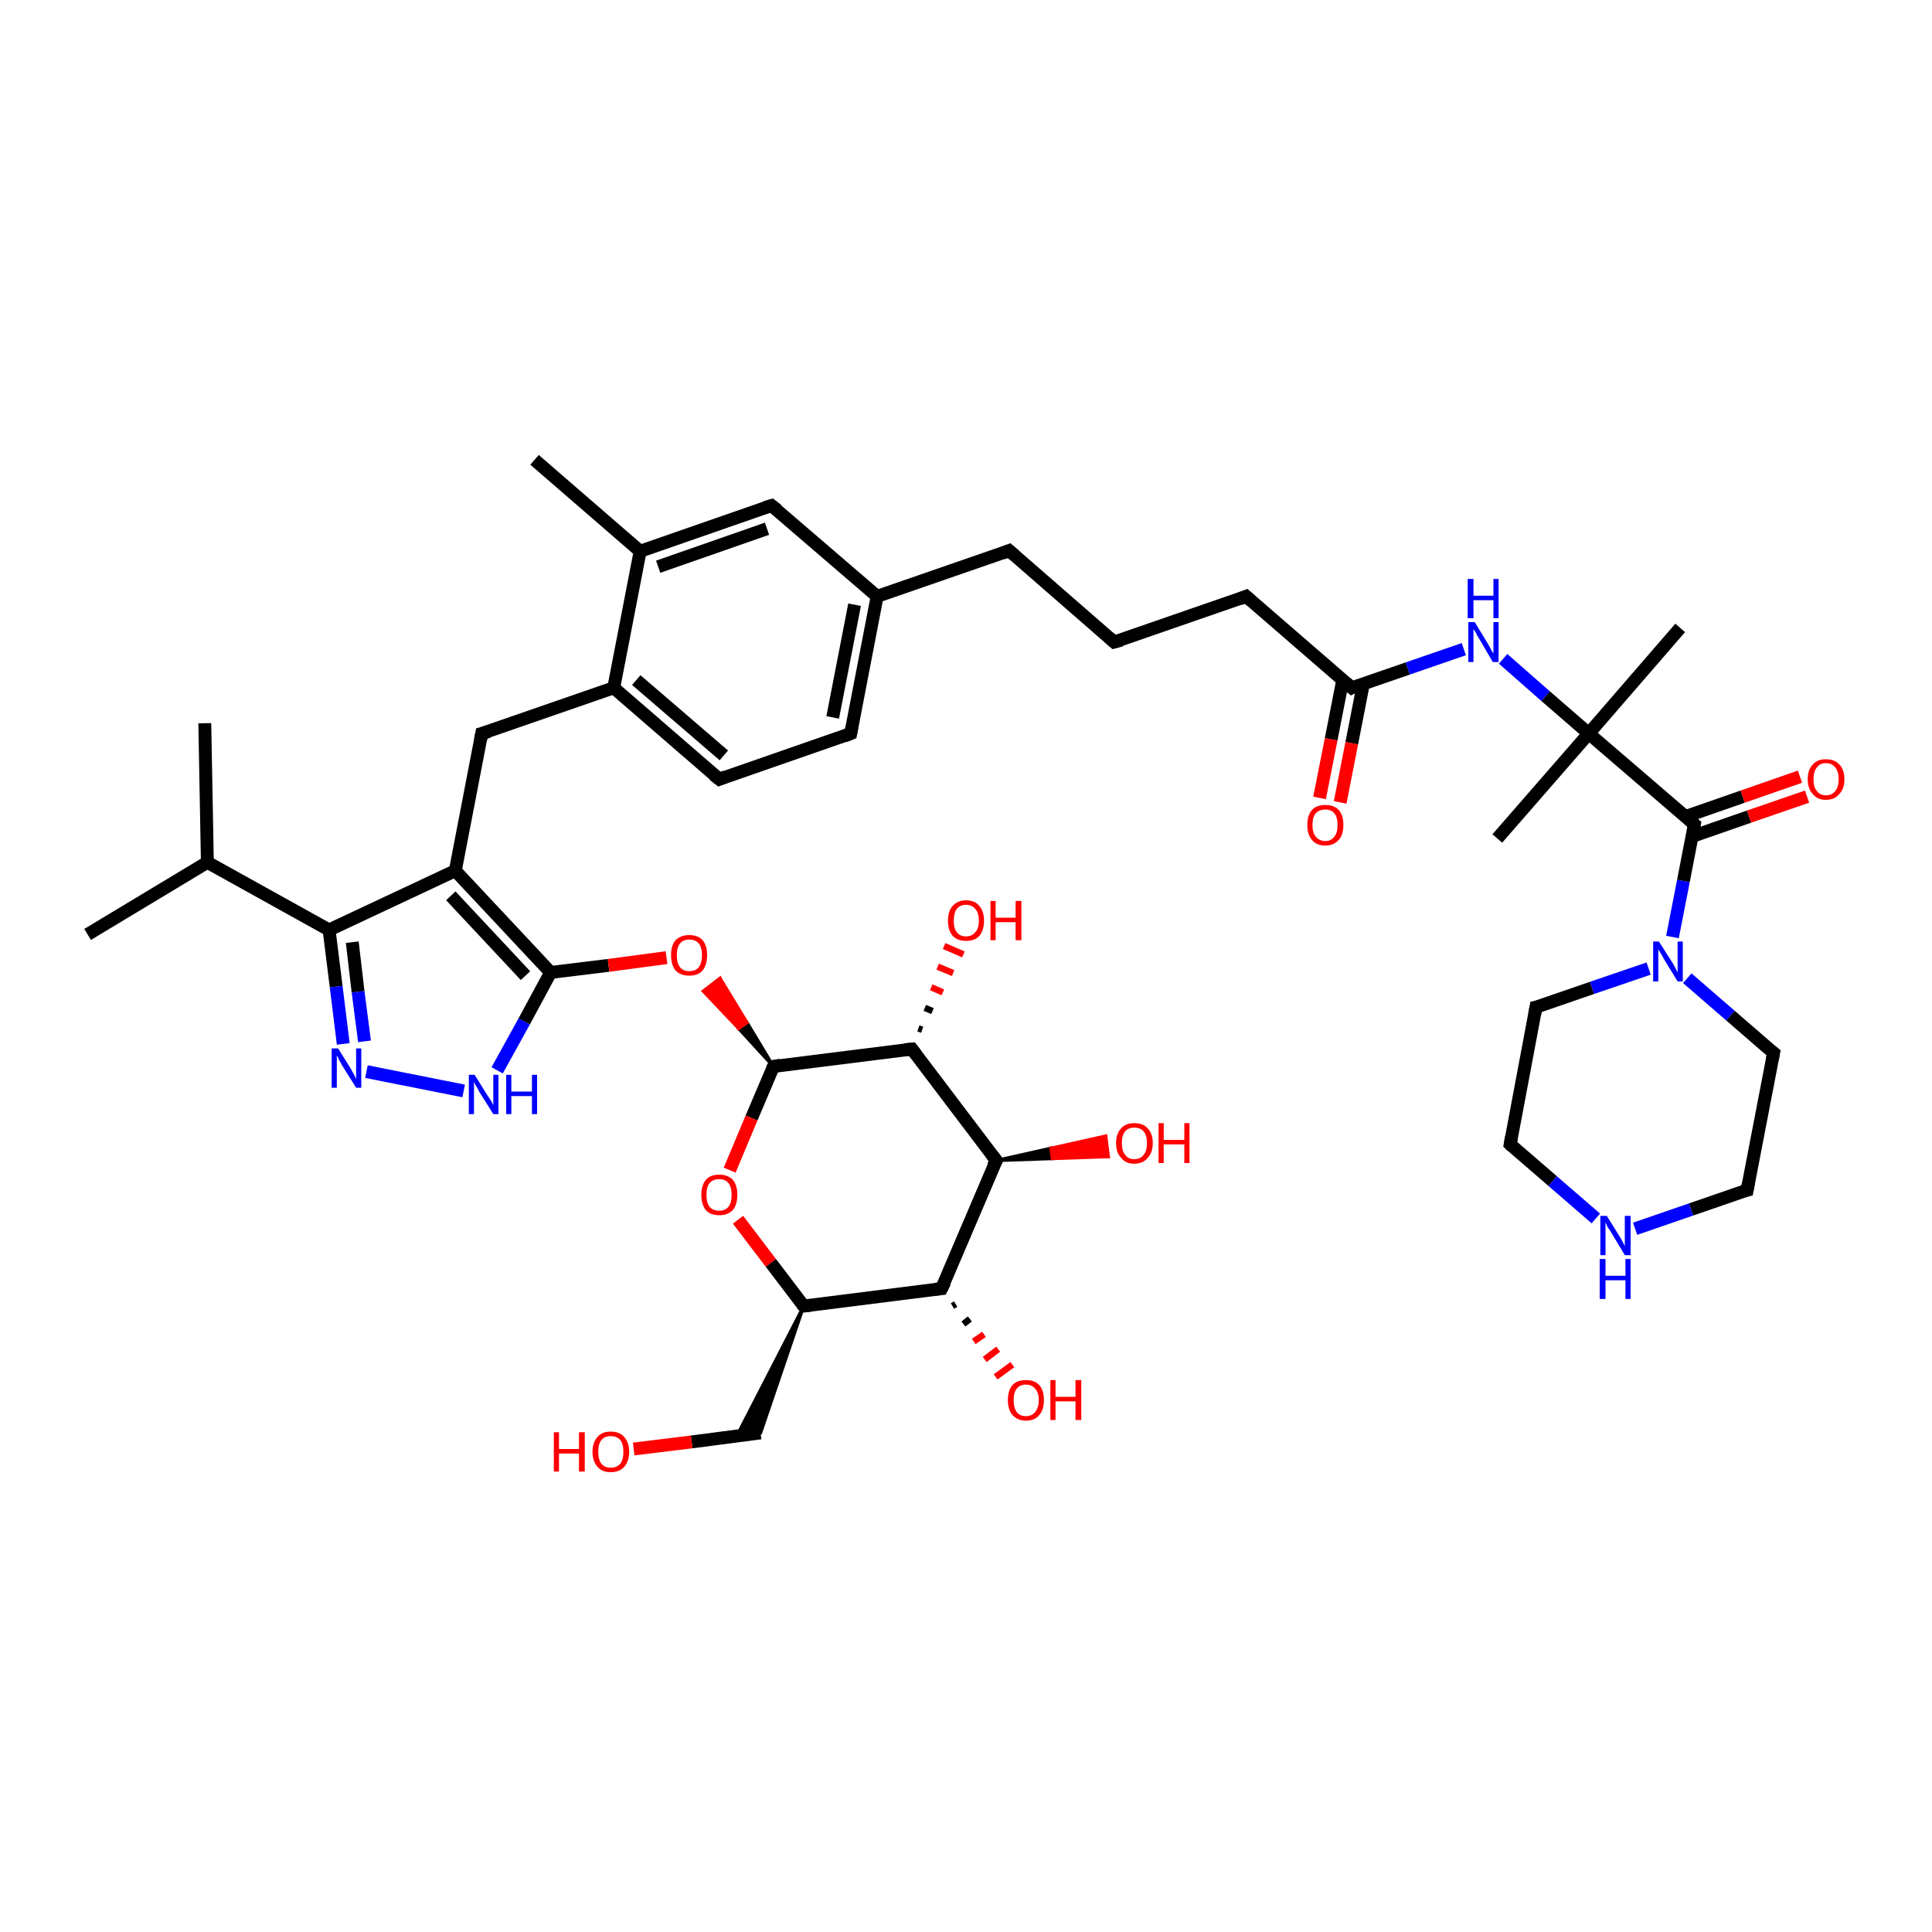 <?xml version='1.0' encoding='iso-8859-1'?>
<svg version='1.1' baseProfile='full'
              xmlns='http://www.w3.org/2000/svg'
                      xmlns:rdkit='http://www.rdkit.org/xml'
                      xmlns:xlink='http://www.w3.org/1999/xlink'
                  xml:space='preserve'
width='300px' height='300px' viewBox='0 0 300 300'>
<!-- END OF HEADER -->
<rect style='opacity:1.0;fill:#FFFFFF;stroke:none' width='300.0' height='300.0' x='0.0' y='0.0'> </rect>
<path class='bond-0 atom-0 atom-1' d='M 31.8,112.3 L 32.2,133.9' style='fill:none;fill-rule:evenodd;stroke:#000000;stroke-width:2.0px;stroke-linecap:butt;stroke-linejoin:miter;stroke-opacity:1' />
<path class='bond-1 atom-1 atom-2' d='M 32.2,133.9 L 13.6,145.1' style='fill:none;fill-rule:evenodd;stroke:#000000;stroke-width:2.0px;stroke-linecap:butt;stroke-linejoin:miter;stroke-opacity:1' />
<path class='bond-2 atom-1 atom-3' d='M 32.2,133.9 L 51.1,144.4' style='fill:none;fill-rule:evenodd;stroke:#000000;stroke-width:2.0px;stroke-linecap:butt;stroke-linejoin:miter;stroke-opacity:1' />
<path class='bond-3 atom-3 atom-4' d='M 51.1,144.4 L 52.2,153.2' style='fill:none;fill-rule:evenodd;stroke:#000000;stroke-width:2.0px;stroke-linecap:butt;stroke-linejoin:miter;stroke-opacity:1' />
<path class='bond-3 atom-3 atom-4' d='M 52.2,153.2 L 53.3,162.1' style='fill:none;fill-rule:evenodd;stroke:#0000FF;stroke-width:2.0px;stroke-linecap:butt;stroke-linejoin:miter;stroke-opacity:1' />
<path class='bond-3 atom-3 atom-4' d='M 54.7,146.3 L 55.6,154.0' style='fill:none;fill-rule:evenodd;stroke:#000000;stroke-width:2.0px;stroke-linecap:butt;stroke-linejoin:miter;stroke-opacity:1' />
<path class='bond-3 atom-3 atom-4' d='M 55.6,154.0 L 56.6,161.7' style='fill:none;fill-rule:evenodd;stroke:#0000FF;stroke-width:2.0px;stroke-linecap:butt;stroke-linejoin:miter;stroke-opacity:1' />
<path class='bond-4 atom-4 atom-5' d='M 56.9,166.4 L 72.0,169.4' style='fill:none;fill-rule:evenodd;stroke:#0000FF;stroke-width:2.0px;stroke-linecap:butt;stroke-linejoin:miter;stroke-opacity:1' />
<path class='bond-5 atom-5 atom-6' d='M 77.2,166.2 L 81.4,158.6' style='fill:none;fill-rule:evenodd;stroke:#0000FF;stroke-width:2.0px;stroke-linecap:butt;stroke-linejoin:miter;stroke-opacity:1' />
<path class='bond-5 atom-5 atom-6' d='M 81.4,158.6 L 85.5,151.0' style='fill:none;fill-rule:evenodd;stroke:#000000;stroke-width:2.0px;stroke-linecap:butt;stroke-linejoin:miter;stroke-opacity:1' />
<path class='bond-6 atom-6 atom-7' d='M 85.5,151.0 L 94.5,149.9' style='fill:none;fill-rule:evenodd;stroke:#000000;stroke-width:2.0px;stroke-linecap:butt;stroke-linejoin:miter;stroke-opacity:1' />
<path class='bond-6 atom-6 atom-7' d='M 94.5,149.9 L 103.5,148.7' style='fill:none;fill-rule:evenodd;stroke:#FF0000;stroke-width:2.0px;stroke-linecap:butt;stroke-linejoin:miter;stroke-opacity:1' />
<path class='bond-7 atom-8 atom-7' d='M 120.1,165.6 L 114.7,159.7 L 116.0,158.8 Z' style='fill:#000000;fill-rule:evenodd;fill-opacity:1;stroke:#000000;stroke-width:0.5px;stroke-linecap:butt;stroke-linejoin:miter;stroke-opacity:1;' />
<path class='bond-7 atom-8 atom-7' d='M 114.7,159.7 L 111.8,151.9 L 109.2,153.9 Z' style='fill:#FF0000;fill-rule:evenodd;fill-opacity:1;stroke:#FF0000;stroke-width:0.5px;stroke-linecap:butt;stroke-linejoin:miter;stroke-opacity:1;' />
<path class='bond-7 atom-8 atom-7' d='M 114.7,159.7 L 116.0,158.8 L 111.8,151.9 Z' style='fill:#FF0000;fill-rule:evenodd;fill-opacity:1;stroke:#FF0000;stroke-width:0.5px;stroke-linecap:butt;stroke-linejoin:miter;stroke-opacity:1;' />
<path class='bond-8 atom-8 atom-9' d='M 120.1,165.6 L 116.7,173.6' style='fill:none;fill-rule:evenodd;stroke:#000000;stroke-width:2.0px;stroke-linecap:butt;stroke-linejoin:miter;stroke-opacity:1' />
<path class='bond-8 atom-8 atom-9' d='M 116.7,173.6 L 113.3,181.7' style='fill:none;fill-rule:evenodd;stroke:#FF0000;stroke-width:2.0px;stroke-linecap:butt;stroke-linejoin:miter;stroke-opacity:1' />
<path class='bond-9 atom-9 atom-10' d='M 114.6,189.4 L 119.7,196.1' style='fill:none;fill-rule:evenodd;stroke:#FF0000;stroke-width:2.0px;stroke-linecap:butt;stroke-linejoin:miter;stroke-opacity:1' />
<path class='bond-9 atom-9 atom-10' d='M 119.7,196.1 L 124.8,202.8' style='fill:none;fill-rule:evenodd;stroke:#000000;stroke-width:2.0px;stroke-linecap:butt;stroke-linejoin:miter;stroke-opacity:1' />
<path class='bond-10 atom-10 atom-11' d='M 124.8,202.8 L 118.1,222.5 L 114.4,223.0 Z' style='fill:#000000;fill-rule:evenodd;fill-opacity:1;stroke:#000000;stroke-width:0.5px;stroke-linecap:butt;stroke-linejoin:miter;stroke-opacity:1;' />
<path class='bond-11 atom-11 atom-12' d='M 118.1,222.5 L 107.4,223.9' style='fill:none;fill-rule:evenodd;stroke:#000000;stroke-width:2.0px;stroke-linecap:butt;stroke-linejoin:miter;stroke-opacity:1' />
<path class='bond-11 atom-11 atom-12' d='M 107.4,223.9 L 98.4,225.0' style='fill:none;fill-rule:evenodd;stroke:#FF0000;stroke-width:2.0px;stroke-linecap:butt;stroke-linejoin:miter;stroke-opacity:1' />
<path class='bond-12 atom-10 atom-13' d='M 124.8,202.8 L 146.2,200.1' style='fill:none;fill-rule:evenodd;stroke:#000000;stroke-width:2.0px;stroke-linecap:butt;stroke-linejoin:miter;stroke-opacity:1' />
<path class='bond-13 atom-13 atom-14' d='M 148.4,202.5 L 147.9,202.8' style='fill:none;fill-rule:evenodd;stroke:#000000;stroke-width:1.0px;stroke-linecap:butt;stroke-linejoin:miter;stroke-opacity:1' />
<path class='bond-13 atom-13 atom-14' d='M 150.6,204.8 L 149.6,205.6' style='fill:none;fill-rule:evenodd;stroke:#000000;stroke-width:1.0px;stroke-linecap:butt;stroke-linejoin:miter;stroke-opacity:1' />
<path class='bond-13 atom-13 atom-14' d='M 152.8,207.2 L 151.2,208.3' style='fill:none;fill-rule:evenodd;stroke:#FF0000;stroke-width:1.0px;stroke-linecap:butt;stroke-linejoin:miter;stroke-opacity:1' />
<path class='bond-13 atom-13 atom-14' d='M 155.0,209.5 L 152.9,211.1' style='fill:none;fill-rule:evenodd;stroke:#FF0000;stroke-width:1.0px;stroke-linecap:butt;stroke-linejoin:miter;stroke-opacity:1' />
<path class='bond-13 atom-13 atom-14' d='M 157.2,211.9 L 154.6,213.8' style='fill:none;fill-rule:evenodd;stroke:#FF0000;stroke-width:1.0px;stroke-linecap:butt;stroke-linejoin:miter;stroke-opacity:1' />
<path class='bond-14 atom-13 atom-15' d='M 146.2,200.1 L 154.7,180.2' style='fill:none;fill-rule:evenodd;stroke:#000000;stroke-width:2.0px;stroke-linecap:butt;stroke-linejoin:miter;stroke-opacity:1' />
<path class='bond-15 atom-15 atom-16' d='M 154.7,180.2 L 163.2,178.3 L 163.4,179.9 Z' style='fill:#000000;fill-rule:evenodd;fill-opacity:1;stroke:#000000;stroke-width:0.5px;stroke-linecap:butt;stroke-linejoin:miter;stroke-opacity:1;' />
<path class='bond-15 atom-15 atom-16' d='M 163.2,178.3 L 172.1,179.6 L 171.7,176.4 Z' style='fill:#FF0000;fill-rule:evenodd;fill-opacity:1;stroke:#FF0000;stroke-width:0.5px;stroke-linecap:butt;stroke-linejoin:miter;stroke-opacity:1;' />
<path class='bond-15 atom-15 atom-16' d='M 163.2,178.3 L 163.4,179.9 L 172.1,179.6 Z' style='fill:#FF0000;fill-rule:evenodd;fill-opacity:1;stroke:#FF0000;stroke-width:0.5px;stroke-linecap:butt;stroke-linejoin:miter;stroke-opacity:1;' />
<path class='bond-16 atom-15 atom-17' d='M 154.7,180.2 L 141.6,162.9' style='fill:none;fill-rule:evenodd;stroke:#000000;stroke-width:2.0px;stroke-linecap:butt;stroke-linejoin:miter;stroke-opacity:1' />
<path class='bond-17 atom-17 atom-18' d='M 142.6,159.7 L 143.2,159.9' style='fill:none;fill-rule:evenodd;stroke:#000000;stroke-width:1.0px;stroke-linecap:butt;stroke-linejoin:miter;stroke-opacity:1' />
<path class='bond-17 atom-17 atom-18' d='M 143.6,156.5 L 144.8,157.0' style='fill:none;fill-rule:evenodd;stroke:#000000;stroke-width:1.0px;stroke-linecap:butt;stroke-linejoin:miter;stroke-opacity:1' />
<path class='bond-17 atom-17 atom-18' d='M 144.6,153.3 L 146.4,154.1' style='fill:none;fill-rule:evenodd;stroke:#FF0000;stroke-width:1.0px;stroke-linecap:butt;stroke-linejoin:miter;stroke-opacity:1' />
<path class='bond-17 atom-17 atom-18' d='M 145.6,150.1 L 148.0,151.1' style='fill:none;fill-rule:evenodd;stroke:#FF0000;stroke-width:1.0px;stroke-linecap:butt;stroke-linejoin:miter;stroke-opacity:1' />
<path class='bond-17 atom-17 atom-18' d='M 146.6,146.9 L 149.6,148.2' style='fill:none;fill-rule:evenodd;stroke:#FF0000;stroke-width:1.0px;stroke-linecap:butt;stroke-linejoin:miter;stroke-opacity:1' />
<path class='bond-18 atom-6 atom-19' d='M 85.5,151.0 L 70.7,135.2' style='fill:none;fill-rule:evenodd;stroke:#000000;stroke-width:2.0px;stroke-linecap:butt;stroke-linejoin:miter;stroke-opacity:1' />
<path class='bond-18 atom-6 atom-19' d='M 81.6,151.5 L 70.0,139.1' style='fill:none;fill-rule:evenodd;stroke:#000000;stroke-width:2.0px;stroke-linecap:butt;stroke-linejoin:miter;stroke-opacity:1' />
<path class='bond-19 atom-19 atom-20' d='M 70.7,135.2 L 74.8,113.9' style='fill:none;fill-rule:evenodd;stroke:#000000;stroke-width:2.0px;stroke-linecap:butt;stroke-linejoin:miter;stroke-opacity:1' />
<path class='bond-20 atom-20 atom-21' d='M 74.8,113.9 L 95.3,106.8' style='fill:none;fill-rule:evenodd;stroke:#000000;stroke-width:2.0px;stroke-linecap:butt;stroke-linejoin:miter;stroke-opacity:1' />
<path class='bond-21 atom-21 atom-22' d='M 95.3,106.8 L 111.7,121.0' style='fill:none;fill-rule:evenodd;stroke:#000000;stroke-width:2.0px;stroke-linecap:butt;stroke-linejoin:miter;stroke-opacity:1' />
<path class='bond-21 atom-21 atom-22' d='M 98.8,105.6 L 112.4,117.3' style='fill:none;fill-rule:evenodd;stroke:#000000;stroke-width:2.0px;stroke-linecap:butt;stroke-linejoin:miter;stroke-opacity:1' />
<path class='bond-22 atom-22 atom-23' d='M 111.7,121.0 L 132.1,113.9' style='fill:none;fill-rule:evenodd;stroke:#000000;stroke-width:2.0px;stroke-linecap:butt;stroke-linejoin:miter;stroke-opacity:1' />
<path class='bond-23 atom-23 atom-24' d='M 132.1,113.9 L 136.2,92.6' style='fill:none;fill-rule:evenodd;stroke:#000000;stroke-width:2.0px;stroke-linecap:butt;stroke-linejoin:miter;stroke-opacity:1' />
<path class='bond-23 atom-23 atom-24' d='M 129.3,111.4 L 132.7,93.9' style='fill:none;fill-rule:evenodd;stroke:#000000;stroke-width:2.0px;stroke-linecap:butt;stroke-linejoin:miter;stroke-opacity:1' />
<path class='bond-24 atom-24 atom-25' d='M 136.2,92.6 L 156.7,85.5' style='fill:none;fill-rule:evenodd;stroke:#000000;stroke-width:2.0px;stroke-linecap:butt;stroke-linejoin:miter;stroke-opacity:1' />
<path class='bond-25 atom-25 atom-26' d='M 156.7,85.5 L 173.0,99.7' style='fill:none;fill-rule:evenodd;stroke:#000000;stroke-width:2.0px;stroke-linecap:butt;stroke-linejoin:miter;stroke-opacity:1' />
<path class='bond-26 atom-26 atom-27' d='M 173.0,99.7 L 193.5,92.6' style='fill:none;fill-rule:evenodd;stroke:#000000;stroke-width:2.0px;stroke-linecap:butt;stroke-linejoin:miter;stroke-opacity:1' />
<path class='bond-27 atom-27 atom-28' d='M 193.5,92.6 L 209.9,106.8' style='fill:none;fill-rule:evenodd;stroke:#000000;stroke-width:2.0px;stroke-linecap:butt;stroke-linejoin:miter;stroke-opacity:1' />
<path class='bond-28 atom-28 atom-29' d='M 208.5,105.6 L 206.7,114.8' style='fill:none;fill-rule:evenodd;stroke:#000000;stroke-width:2.0px;stroke-linecap:butt;stroke-linejoin:miter;stroke-opacity:1' />
<path class='bond-28 atom-28 atom-29' d='M 206.7,114.8 L 204.9,123.9' style='fill:none;fill-rule:evenodd;stroke:#FF0000;stroke-width:2.0px;stroke-linecap:butt;stroke-linejoin:miter;stroke-opacity:1' />
<path class='bond-28 atom-28 atom-29' d='M 211.7,106.2 L 209.9,115.4' style='fill:none;fill-rule:evenodd;stroke:#000000;stroke-width:2.0px;stroke-linecap:butt;stroke-linejoin:miter;stroke-opacity:1' />
<path class='bond-28 atom-28 atom-29' d='M 209.9,115.4 L 208.1,124.6' style='fill:none;fill-rule:evenodd;stroke:#FF0000;stroke-width:2.0px;stroke-linecap:butt;stroke-linejoin:miter;stroke-opacity:1' />
<path class='bond-29 atom-28 atom-30' d='M 209.9,106.8 L 218.6,103.8' style='fill:none;fill-rule:evenodd;stroke:#000000;stroke-width:2.0px;stroke-linecap:butt;stroke-linejoin:miter;stroke-opacity:1' />
<path class='bond-29 atom-28 atom-30' d='M 218.6,103.8 L 227.3,100.8' style='fill:none;fill-rule:evenodd;stroke:#0000FF;stroke-width:2.0px;stroke-linecap:butt;stroke-linejoin:miter;stroke-opacity:1' />
<path class='bond-30 atom-30 atom-31' d='M 233.4,102.3 L 240.0,108.1' style='fill:none;fill-rule:evenodd;stroke:#0000FF;stroke-width:2.0px;stroke-linecap:butt;stroke-linejoin:miter;stroke-opacity:1' />
<path class='bond-30 atom-30 atom-31' d='M 240.0,108.1 L 246.7,113.9' style='fill:none;fill-rule:evenodd;stroke:#000000;stroke-width:2.0px;stroke-linecap:butt;stroke-linejoin:miter;stroke-opacity:1' />
<path class='bond-31 atom-31 atom-32' d='M 246.7,113.9 L 260.9,97.5' style='fill:none;fill-rule:evenodd;stroke:#000000;stroke-width:2.0px;stroke-linecap:butt;stroke-linejoin:miter;stroke-opacity:1' />
<path class='bond-32 atom-31 atom-33' d='M 246.7,113.9 L 232.5,130.2' style='fill:none;fill-rule:evenodd;stroke:#000000;stroke-width:2.0px;stroke-linecap:butt;stroke-linejoin:miter;stroke-opacity:1' />
<path class='bond-33 atom-31 atom-34' d='M 246.7,113.9 L 263.1,128.0' style='fill:none;fill-rule:evenodd;stroke:#000000;stroke-width:2.0px;stroke-linecap:butt;stroke-linejoin:miter;stroke-opacity:1' />
<path class='bond-34 atom-34 atom-35' d='M 262.7,129.9 L 271.6,126.8' style='fill:none;fill-rule:evenodd;stroke:#000000;stroke-width:2.0px;stroke-linecap:butt;stroke-linejoin:miter;stroke-opacity:1' />
<path class='bond-34 atom-34 atom-35' d='M 271.6,126.8 L 280.6,123.7' style='fill:none;fill-rule:evenodd;stroke:#FF0000;stroke-width:2.0px;stroke-linecap:butt;stroke-linejoin:miter;stroke-opacity:1' />
<path class='bond-34 atom-34 atom-35' d='M 261.7,126.8 L 270.6,123.7' style='fill:none;fill-rule:evenodd;stroke:#000000;stroke-width:2.0px;stroke-linecap:butt;stroke-linejoin:miter;stroke-opacity:1' />
<path class='bond-34 atom-34 atom-35' d='M 270.6,123.7 L 279.5,120.6' style='fill:none;fill-rule:evenodd;stroke:#FF0000;stroke-width:2.0px;stroke-linecap:butt;stroke-linejoin:miter;stroke-opacity:1' />
<path class='bond-35 atom-34 atom-36' d='M 263.1,128.0 L 261.4,136.8' style='fill:none;fill-rule:evenodd;stroke:#000000;stroke-width:2.0px;stroke-linecap:butt;stroke-linejoin:miter;stroke-opacity:1' />
<path class='bond-35 atom-34 atom-36' d='M 261.4,136.8 L 259.7,145.5' style='fill:none;fill-rule:evenodd;stroke:#0000FF;stroke-width:2.0px;stroke-linecap:butt;stroke-linejoin:miter;stroke-opacity:1' />
<path class='bond-36 atom-36 atom-37' d='M 256.0,150.4 L 247.2,153.4' style='fill:none;fill-rule:evenodd;stroke:#0000FF;stroke-width:2.0px;stroke-linecap:butt;stroke-linejoin:miter;stroke-opacity:1' />
<path class='bond-36 atom-36 atom-37' d='M 247.2,153.4 L 238.5,156.4' style='fill:none;fill-rule:evenodd;stroke:#000000;stroke-width:2.0px;stroke-linecap:butt;stroke-linejoin:miter;stroke-opacity:1' />
<path class='bond-37 atom-37 atom-38' d='M 238.5,156.4 L 234.5,177.7' style='fill:none;fill-rule:evenodd;stroke:#000000;stroke-width:2.0px;stroke-linecap:butt;stroke-linejoin:miter;stroke-opacity:1' />
<path class='bond-38 atom-38 atom-39' d='M 234.5,177.7 L 241.1,183.4' style='fill:none;fill-rule:evenodd;stroke:#000000;stroke-width:2.0px;stroke-linecap:butt;stroke-linejoin:miter;stroke-opacity:1' />
<path class='bond-38 atom-38 atom-39' d='M 241.1,183.4 L 247.8,189.2' style='fill:none;fill-rule:evenodd;stroke:#0000FF;stroke-width:2.0px;stroke-linecap:butt;stroke-linejoin:miter;stroke-opacity:1' />
<path class='bond-39 atom-39 atom-40' d='M 253.9,190.8 L 262.6,187.8' style='fill:none;fill-rule:evenodd;stroke:#0000FF;stroke-width:2.0px;stroke-linecap:butt;stroke-linejoin:miter;stroke-opacity:1' />
<path class='bond-39 atom-39 atom-40' d='M 262.6,187.8 L 271.3,184.8' style='fill:none;fill-rule:evenodd;stroke:#000000;stroke-width:2.0px;stroke-linecap:butt;stroke-linejoin:miter;stroke-opacity:1' />
<path class='bond-40 atom-40 atom-41' d='M 271.3,184.8 L 275.4,163.5' style='fill:none;fill-rule:evenodd;stroke:#000000;stroke-width:2.0px;stroke-linecap:butt;stroke-linejoin:miter;stroke-opacity:1' />
<path class='bond-41 atom-24 atom-42' d='M 136.2,92.6 L 119.8,78.5' style='fill:none;fill-rule:evenodd;stroke:#000000;stroke-width:2.0px;stroke-linecap:butt;stroke-linejoin:miter;stroke-opacity:1' />
<path class='bond-42 atom-42 atom-43' d='M 119.8,78.5 L 99.4,85.6' style='fill:none;fill-rule:evenodd;stroke:#000000;stroke-width:2.0px;stroke-linecap:butt;stroke-linejoin:miter;stroke-opacity:1' />
<path class='bond-42 atom-42 atom-43' d='M 119.1,82.1 L 102.2,88.0' style='fill:none;fill-rule:evenodd;stroke:#000000;stroke-width:2.0px;stroke-linecap:butt;stroke-linejoin:miter;stroke-opacity:1' />
<path class='bond-43 atom-43 atom-44' d='M 99.4,85.6 L 83.0,71.4' style='fill:none;fill-rule:evenodd;stroke:#000000;stroke-width:2.0px;stroke-linecap:butt;stroke-linejoin:miter;stroke-opacity:1' />
<path class='bond-44 atom-19 atom-3' d='M 70.7,135.2 L 51.1,144.4' style='fill:none;fill-rule:evenodd;stroke:#000000;stroke-width:2.0px;stroke-linecap:butt;stroke-linejoin:miter;stroke-opacity:1' />
<path class='bond-45 atom-43 atom-21' d='M 99.4,85.6 L 95.3,106.8' style='fill:none;fill-rule:evenodd;stroke:#000000;stroke-width:2.0px;stroke-linecap:butt;stroke-linejoin:miter;stroke-opacity:1' />
<path class='bond-46 atom-17 atom-8' d='M 141.6,162.9 L 120.1,165.6' style='fill:none;fill-rule:evenodd;stroke:#000000;stroke-width:2.0px;stroke-linecap:butt;stroke-linejoin:miter;stroke-opacity:1' />
<path class='bond-47 atom-41 atom-36' d='M 275.4,163.5 L 268.7,157.7' style='fill:none;fill-rule:evenodd;stroke:#000000;stroke-width:2.0px;stroke-linecap:butt;stroke-linejoin:miter;stroke-opacity:1' />
<path class='bond-47 atom-41 atom-36' d='M 268.7,157.7 L 262.0,151.9' style='fill:none;fill-rule:evenodd;stroke:#0000FF;stroke-width:2.0px;stroke-linecap:butt;stroke-linejoin:miter;stroke-opacity:1' />
<path d='M 119.9,166.0 L 120.1,165.6 L 121.2,165.4' style='fill:none;stroke:#000000;stroke-width:2.0px;stroke-linecap:butt;stroke-linejoin:miter;stroke-opacity:1;' />
<path d='M 124.5,202.5 L 124.8,202.8 L 125.8,202.7' style='fill:none;stroke:#000000;stroke-width:2.0px;stroke-linecap:butt;stroke-linejoin:miter;stroke-opacity:1;' />
<path d='M 145.2,200.2 L 146.2,200.1 L 146.7,199.1' style='fill:none;stroke:#000000;stroke-width:2.0px;stroke-linecap:butt;stroke-linejoin:miter;stroke-opacity:1;' />
<path d='M 154.2,181.1 L 154.7,180.2 L 154.0,179.3' style='fill:none;stroke:#000000;stroke-width:2.0px;stroke-linecap:butt;stroke-linejoin:miter;stroke-opacity:1;' />
<path d='M 142.2,163.7 L 141.6,162.9 L 140.5,163.0' style='fill:none;stroke:#000000;stroke-width:2.0px;stroke-linecap:butt;stroke-linejoin:miter;stroke-opacity:1;' />
<path d='M 74.6,115.0 L 74.8,113.9 L 75.9,113.6' style='fill:none;stroke:#000000;stroke-width:2.0px;stroke-linecap:butt;stroke-linejoin:miter;stroke-opacity:1;' />
<path d='M 110.8,120.3 L 111.7,121.0 L 112.7,120.6' style='fill:none;stroke:#000000;stroke-width:2.0px;stroke-linecap:butt;stroke-linejoin:miter;stroke-opacity:1;' />
<path d='M 131.1,114.3 L 132.1,113.9 L 132.3,112.8' style='fill:none;stroke:#000000;stroke-width:2.0px;stroke-linecap:butt;stroke-linejoin:miter;stroke-opacity:1;' />
<path d='M 155.7,85.9 L 156.7,85.5 L 157.5,86.2' style='fill:none;stroke:#000000;stroke-width:2.0px;stroke-linecap:butt;stroke-linejoin:miter;stroke-opacity:1;' />
<path d='M 172.2,99.0 L 173.0,99.7 L 174.1,99.4' style='fill:none;stroke:#000000;stroke-width:2.0px;stroke-linecap:butt;stroke-linejoin:miter;stroke-opacity:1;' />
<path d='M 192.5,93.0 L 193.5,92.6 L 194.3,93.3' style='fill:none;stroke:#000000;stroke-width:2.0px;stroke-linecap:butt;stroke-linejoin:miter;stroke-opacity:1;' />
<path d='M 209.1,106.1 L 209.9,106.8 L 210.3,106.6' style='fill:none;stroke:#000000;stroke-width:2.0px;stroke-linecap:butt;stroke-linejoin:miter;stroke-opacity:1;' />
<path d='M 262.3,127.3 L 263.1,128.0 L 263.0,128.5' style='fill:none;stroke:#000000;stroke-width:2.0px;stroke-linecap:butt;stroke-linejoin:miter;stroke-opacity:1;' />
<path d='M 239.0,156.3 L 238.5,156.4 L 238.3,157.5' style='fill:none;stroke:#000000;stroke-width:2.0px;stroke-linecap:butt;stroke-linejoin:miter;stroke-opacity:1;' />
<path d='M 234.7,176.6 L 234.5,177.7 L 234.8,178.0' style='fill:none;stroke:#000000;stroke-width:2.0px;stroke-linecap:butt;stroke-linejoin:miter;stroke-opacity:1;' />
<path d='M 270.8,184.9 L 271.3,184.8 L 271.5,183.7' style='fill:none;stroke:#000000;stroke-width:2.0px;stroke-linecap:butt;stroke-linejoin:miter;stroke-opacity:1;' />
<path d='M 275.2,164.5 L 275.4,163.5 L 275.0,163.2' style='fill:none;stroke:#000000;stroke-width:2.0px;stroke-linecap:butt;stroke-linejoin:miter;stroke-opacity:1;' />
<path d='M 120.7,79.2 L 119.8,78.5 L 118.8,78.8' style='fill:none;stroke:#000000;stroke-width:2.0px;stroke-linecap:butt;stroke-linejoin:miter;stroke-opacity:1;' />
<path class='atom-4' d='M 52.5 162.8
L 54.5 166.0
Q 54.7 166.4, 55.0 166.9
Q 55.3 167.5, 55.3 167.6
L 55.3 162.8
L 56.1 162.8
L 56.1 168.9
L 55.3 168.9
L 53.1 165.4
Q 52.9 165.0, 52.6 164.5
Q 52.4 164.0, 52.3 163.9
L 52.3 168.9
L 51.5 168.9
L 51.5 162.8
L 52.5 162.8
' fill='#0000FF'/>
<path class='atom-5' d='M 73.7 166.9
L 75.7 170.1
Q 75.9 170.4, 76.3 171.0
Q 76.6 171.6, 76.6 171.6
L 76.6 166.9
L 77.4 166.9
L 77.4 173.0
L 76.6 173.0
L 74.4 169.5
Q 74.2 169.0, 73.9 168.6
Q 73.6 168.1, 73.6 167.9
L 73.6 173.0
L 72.8 173.0
L 72.8 166.9
L 73.7 166.9
' fill='#0000FF'/>
<path class='atom-5' d='M 78.6 166.9
L 79.4 166.9
L 79.4 169.5
L 82.6 169.5
L 82.6 166.9
L 83.4 166.9
L 83.4 173.0
L 82.6 173.0
L 82.6 170.2
L 79.4 170.2
L 79.4 173.0
L 78.6 173.0
L 78.6 166.9
' fill='#0000FF'/>
<path class='atom-7' d='M 104.2 148.3
Q 104.2 146.8, 104.9 146.0
Q 105.7 145.2, 107.0 145.2
Q 108.4 145.2, 109.1 146.0
Q 109.8 146.8, 109.8 148.3
Q 109.8 149.8, 109.1 150.7
Q 108.4 151.5, 107.0 151.5
Q 105.7 151.5, 104.9 150.7
Q 104.2 149.8, 104.2 148.3
M 107.0 150.8
Q 108.0 150.8, 108.5 150.2
Q 109.0 149.5, 109.0 148.3
Q 109.0 147.1, 108.5 146.5
Q 108.0 145.9, 107.0 145.9
Q 106.1 145.9, 105.6 146.5
Q 105.1 147.1, 105.1 148.3
Q 105.1 149.6, 105.6 150.2
Q 106.1 150.8, 107.0 150.8
' fill='#FF0000'/>
<path class='atom-9' d='M 108.9 185.5
Q 108.9 184.1, 109.6 183.2
Q 110.3 182.4, 111.7 182.4
Q 113.0 182.4, 113.8 183.2
Q 114.5 184.1, 114.5 185.5
Q 114.5 187.0, 113.8 187.9
Q 113.0 188.7, 111.7 188.7
Q 110.3 188.7, 109.6 187.9
Q 108.9 187.0, 108.9 185.5
M 111.7 188.0
Q 112.6 188.0, 113.1 187.4
Q 113.6 186.8, 113.6 185.5
Q 113.6 184.3, 113.1 183.7
Q 112.6 183.1, 111.7 183.1
Q 110.7 183.1, 110.2 183.7
Q 109.7 184.3, 109.7 185.5
Q 109.7 186.8, 110.2 187.4
Q 110.7 188.0, 111.7 188.0
' fill='#FF0000'/>
<path class='atom-12' d='M 86.0 222.4
L 86.8 222.4
L 86.8 225.0
L 89.9 225.0
L 89.9 222.4
L 90.8 222.4
L 90.8 228.5
L 89.9 228.5
L 89.9 225.7
L 86.8 225.7
L 86.8 228.5
L 86.0 228.5
L 86.0 222.4
' fill='#FF0000'/>
<path class='atom-12' d='M 92.0 225.4
Q 92.0 224.0, 92.8 223.1
Q 93.5 222.3, 94.8 222.3
Q 96.2 222.3, 96.9 223.1
Q 97.7 224.0, 97.7 225.4
Q 97.7 226.9, 96.9 227.8
Q 96.2 228.6, 94.8 228.6
Q 93.5 228.6, 92.8 227.8
Q 92.0 226.9, 92.0 225.4
M 94.8 227.9
Q 95.8 227.9, 96.3 227.3
Q 96.8 226.7, 96.8 225.4
Q 96.8 224.2, 96.3 223.6
Q 95.8 223.0, 94.8 223.0
Q 93.9 223.0, 93.4 223.6
Q 92.9 224.2, 92.9 225.4
Q 92.9 226.7, 93.4 227.3
Q 93.9 227.9, 94.8 227.9
' fill='#FF0000'/>
<path class='atom-14' d='M 156.5 217.4
Q 156.5 215.9, 157.2 215.1
Q 157.9 214.3, 159.3 214.3
Q 160.7 214.3, 161.4 215.1
Q 162.1 215.9, 162.1 217.4
Q 162.1 218.9, 161.4 219.7
Q 160.7 220.6, 159.3 220.6
Q 158.0 220.6, 157.2 219.7
Q 156.5 218.9, 156.5 217.4
M 159.3 219.9
Q 160.2 219.9, 160.7 219.3
Q 161.3 218.6, 161.3 217.4
Q 161.3 216.2, 160.7 215.6
Q 160.2 215.0, 159.3 215.0
Q 158.4 215.0, 157.9 215.6
Q 157.4 216.2, 157.4 217.4
Q 157.4 218.6, 157.9 219.3
Q 158.4 219.9, 159.3 219.9
' fill='#FF0000'/>
<path class='atom-14' d='M 163.1 214.3
L 163.9 214.3
L 163.9 216.9
L 167.0 216.9
L 167.0 214.3
L 167.9 214.3
L 167.9 220.5
L 167.0 220.5
L 167.0 217.6
L 163.9 217.6
L 163.9 220.5
L 163.1 220.5
L 163.1 214.3
' fill='#FF0000'/>
<path class='atom-16' d='M 173.3 177.5
Q 173.3 176.0, 174.1 175.2
Q 174.8 174.4, 176.1 174.4
Q 177.5 174.4, 178.2 175.2
Q 179.0 176.0, 179.0 177.5
Q 179.0 179.0, 178.2 179.8
Q 177.5 180.7, 176.1 180.7
Q 174.8 180.7, 174.1 179.8
Q 173.3 179.0, 173.3 177.5
M 176.1 180.0
Q 177.1 180.0, 177.6 179.3
Q 178.1 178.7, 178.1 177.5
Q 178.1 176.3, 177.6 175.7
Q 177.1 175.1, 176.1 175.1
Q 175.2 175.1, 174.7 175.7
Q 174.2 176.3, 174.2 177.5
Q 174.2 178.7, 174.7 179.3
Q 175.2 180.0, 176.1 180.0
' fill='#FF0000'/>
<path class='atom-16' d='M 179.9 174.4
L 180.7 174.4
L 180.7 177.0
L 183.9 177.0
L 183.9 174.4
L 184.7 174.4
L 184.7 180.6
L 183.9 180.6
L 183.9 177.7
L 180.7 177.7
L 180.7 180.6
L 179.9 180.6
L 179.9 174.4
' fill='#FF0000'/>
<path class='atom-18' d='M 147.2 143.0
Q 147.2 141.5, 147.9 140.7
Q 148.7 139.8, 150.0 139.8
Q 151.4 139.8, 152.1 140.7
Q 152.8 141.5, 152.8 143.0
Q 152.8 144.4, 152.1 145.3
Q 151.4 146.1, 150.0 146.1
Q 148.7 146.1, 147.9 145.3
Q 147.2 144.4, 147.2 143.0
M 150.0 145.4
Q 150.9 145.4, 151.4 144.8
Q 152.0 144.2, 152.0 143.0
Q 152.0 141.7, 151.4 141.1
Q 150.9 140.5, 150.0 140.5
Q 149.1 140.5, 148.6 141.1
Q 148.1 141.7, 148.1 143.0
Q 148.1 144.2, 148.6 144.8
Q 149.1 145.4, 150.0 145.4
' fill='#FF0000'/>
<path class='atom-18' d='M 153.8 139.9
L 154.6 139.9
L 154.6 142.5
L 157.7 142.5
L 157.7 139.9
L 158.6 139.9
L 158.6 146.0
L 157.7 146.0
L 157.7 143.2
L 154.6 143.2
L 154.6 146.0
L 153.8 146.0
L 153.8 139.9
' fill='#FF0000'/>
<path class='atom-29' d='M 203.0 128.1
Q 203.0 126.6, 203.7 125.8
Q 204.4 125.0, 205.8 125.0
Q 207.2 125.0, 207.9 125.8
Q 208.6 126.6, 208.6 128.1
Q 208.6 129.6, 207.9 130.4
Q 207.1 131.3, 205.8 131.3
Q 204.4 131.3, 203.7 130.4
Q 203.0 129.6, 203.0 128.1
M 205.8 130.6
Q 206.7 130.6, 207.2 129.9
Q 207.7 129.3, 207.7 128.1
Q 207.7 126.9, 207.2 126.3
Q 206.7 125.7, 205.8 125.7
Q 204.9 125.7, 204.3 126.3
Q 203.8 126.9, 203.8 128.1
Q 203.8 129.3, 204.3 129.9
Q 204.9 130.6, 205.8 130.6
' fill='#FF0000'/>
<path class='atom-30' d='M 229.0 96.6
L 231.0 99.9
Q 231.2 100.2, 231.5 100.8
Q 231.8 101.4, 231.9 101.4
L 231.9 96.6
L 232.7 96.6
L 232.7 102.8
L 231.8 102.8
L 229.7 99.2
Q 229.4 98.8, 229.2 98.3
Q 228.9 97.8, 228.8 97.7
L 228.8 102.8
L 228.0 102.8
L 228.0 96.6
L 229.0 96.6
' fill='#0000FF'/>
<path class='atom-30' d='M 227.9 89.9
L 228.8 89.9
L 228.8 92.5
L 231.9 92.5
L 231.9 89.9
L 232.7 89.9
L 232.7 96.0
L 231.9 96.0
L 231.9 93.2
L 228.8 93.2
L 228.8 96.0
L 227.9 96.0
L 227.9 89.9
' fill='#0000FF'/>
<path class='atom-35' d='M 280.7 121.0
Q 280.7 119.5, 281.5 118.7
Q 282.2 117.9, 283.5 117.9
Q 284.9 117.9, 285.6 118.7
Q 286.4 119.5, 286.4 121.0
Q 286.4 122.5, 285.6 123.3
Q 284.9 124.2, 283.5 124.2
Q 282.2 124.2, 281.5 123.3
Q 280.7 122.5, 280.7 121.0
M 283.5 123.5
Q 284.5 123.5, 285.0 122.8
Q 285.5 122.2, 285.5 121.0
Q 285.5 119.8, 285.0 119.2
Q 284.5 118.5, 283.5 118.5
Q 282.6 118.5, 282.1 119.2
Q 281.6 119.8, 281.6 121.0
Q 281.6 122.2, 282.1 122.8
Q 282.6 123.5, 283.5 123.5
' fill='#FF0000'/>
<path class='atom-36' d='M 257.6 146.2
L 259.7 149.5
Q 259.9 149.8, 260.2 150.4
Q 260.5 151.0, 260.5 151.0
L 260.5 146.2
L 261.3 146.2
L 261.3 152.4
L 260.5 152.4
L 258.3 148.8
Q 258.1 148.4, 257.8 147.9
Q 257.5 147.5, 257.5 147.3
L 257.5 152.4
L 256.7 152.4
L 256.7 146.2
L 257.6 146.2
' fill='#0000FF'/>
<path class='atom-39' d='M 249.5 188.8
L 251.5 192.0
Q 251.7 192.3, 252.0 192.9
Q 252.3 193.5, 252.3 193.5
L 252.3 188.8
L 253.2 188.8
L 253.2 194.9
L 252.3 194.9
L 250.2 191.4
Q 249.9 190.9, 249.6 190.5
Q 249.4 190.0, 249.3 189.8
L 249.3 194.9
L 248.5 194.9
L 248.5 188.8
L 249.5 188.8
' fill='#0000FF'/>
<path class='atom-39' d='M 248.4 195.5
L 249.3 195.5
L 249.3 198.1
L 252.4 198.1
L 252.4 195.5
L 253.2 195.5
L 253.2 201.7
L 252.4 201.7
L 252.4 198.8
L 249.3 198.8
L 249.3 201.7
L 248.4 201.7
L 248.4 195.5
' fill='#0000FF'/>
</svg>
